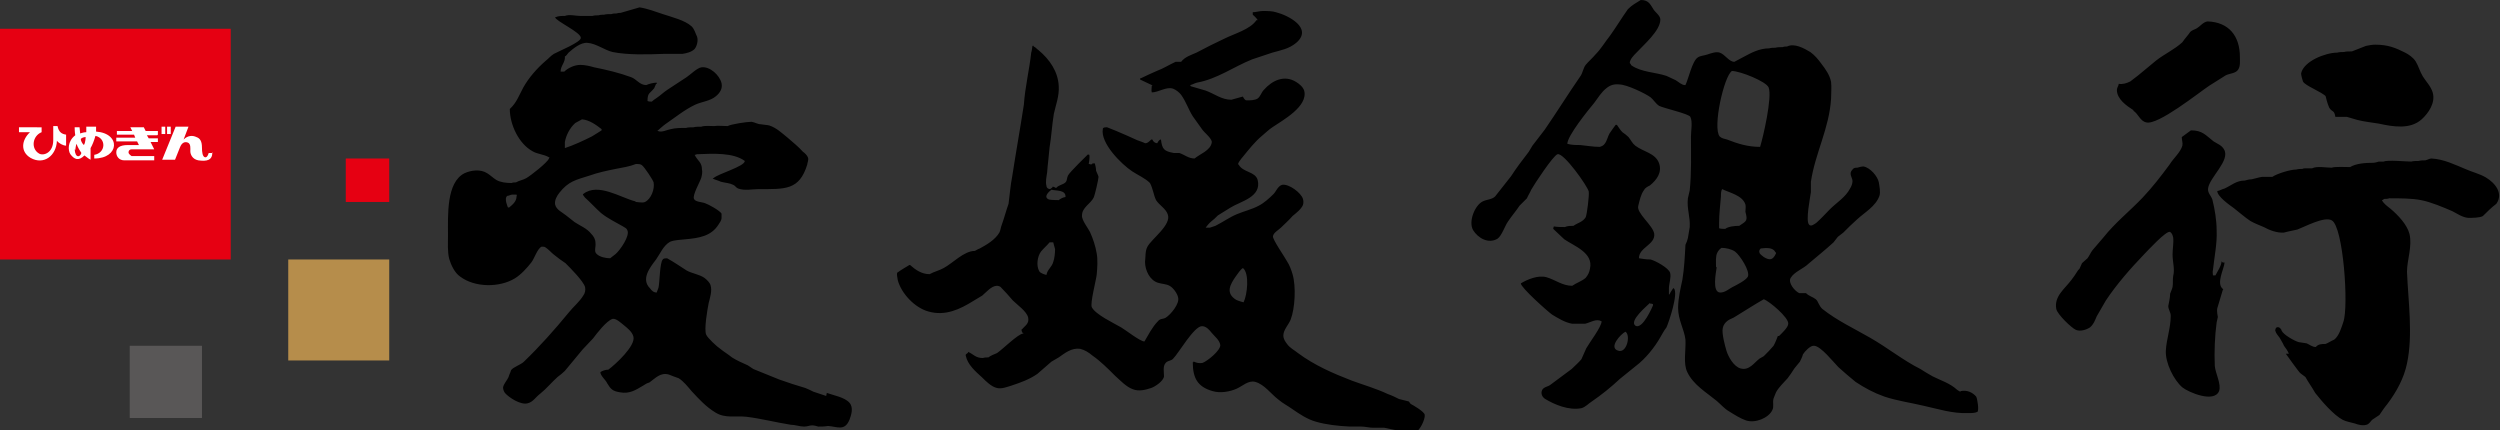 <?xml version="1.0" encoding="UTF-8"?><svg xmlns="http://www.w3.org/2000/svg" viewBox="0 0 40.85 7.03"><rect x="0" y="0" width="40.85" height="7.03" fill="#333333" stroke="none"/><defs><style>.d{fill:#fff;}.e{fill:#595757;}.f{fill:#b68d4b;}.g{fill:#e60012;}</style></defs><g id="a"/><g id="b"><g id="c"><g><path d="M13.5,6.47c-.07-.02-.14-.05-.21-.07-.04-.02-.08-.04-.13-.06-.14-.04-.29-.09-.43-.14-.14-.06-.28-.11-.42-.17-.03-.02-.06-.04-.09-.06-.09-.04-.18-.08-.26-.13-.06-.05-.13-.09-.19-.14-.05-.03-.21-.18-.23-.23-.04-.08,.02-.42,.04-.52,.02-.08,.06-.2,.03-.29-.01-.04-.06-.09-.1-.12-.09-.06-.2-.07-.29-.12-.11-.07-.21-.14-.32-.2-.02,0-.06,0-.07,.02-.05,.05-.05,.37-.07,.46-.01,.03-.02,.05-.03,.08-.05,0-.08-.03-.11-.07-.15-.15,0-.34,.1-.47,.07-.1,.12-.23,.23-.29,.07-.03,.17-.03,.25-.04,.22-.02,.42-.05,.54-.24,.02-.03,.05-.07,.05-.11,0-.02,0-.05,0-.07-.03-.05-.21-.15-.27-.17-.05-.02-.16-.02-.18-.07-.03-.06,.1-.28,.12-.35,.01-.04,.02-.09,.01-.13,0-.12-.07-.14-.12-.24h.01s.02-.01,.03-.01c.26-.01,.59-.03,.78,.11,0,.09-.44,.21-.51,.28-.02,0-.01,0-.01,.01,.04,.02,.09,.03,.13,.05,.08,.02,.14,.02,.2,.05,.03,.01,.05,.05,.08,.06,.11,.04,.23,.01,.34,.01,.43,0,.66,.02,.79-.4,0-.03,.03-.08,.01-.12-.01-.03-.05-.07-.08-.09-.08-.09-.16-.15-.25-.23-.1-.08-.18-.16-.3-.2-.04-.01-.09-.01-.14-.02-.05,0-.09-.03-.15-.04-.08,0-.34,.04-.39,.07-.06,0-.17-.01-.22,0-.06,0-.16-.01-.21,.01-.04,0-.1,0-.13,.01-.04,0-.09,0-.12,.01-.09,0-.17,0-.25,.02-.06,.01-.15,.06-.21,.03h-.01s.1-.09,.13-.11c.16-.11,.32-.24,.49-.32,.11-.05,.25-.06,.34-.14,.06-.05,.11-.12,.09-.21-.03-.13-.19-.28-.33-.26-.07,.01-.18,.12-.24,.16-.11,.07-.21,.14-.32,.21-.06,.04-.11,.09-.17,.13-.03,.02-.06,.04-.08,.06-.02,0-.05,0-.07-.01,0-.14,.04-.12,.11-.21,.01-.02,.02-.05,.03-.07,.02,0,.01,0,.01-.02-.05,0-.13,.02-.17,.04-.11,0-.16-.1-.25-.13-.19-.07-.4-.12-.6-.16-.07-.02-.15-.04-.23-.04-.09,0-.2,.05-.26,.11h-.06c0-.1,.08-.15,.07-.25,.02,0,.04-.04,.06-.06,.08-.07,.2-.17,.31-.16,.14,.01,.28,.12,.41,.15,.25,.05,.57,.04,.84,.03,.1,0,.2,0,.3,0,.07-.01,.15-.03,.2-.08,.04-.05,.06-.14,.04-.2-.03-.06-.04-.12-.09-.17-.11-.1-.32-.15-.47-.2-.12-.04-.25-.09-.38-.11-.1,.03-.21,.06-.31,.09-.02,0-.04,0-.07,.01-.03,0-.05,0-.08,.01-.04,0-.09,0-.12,.01-.03,0-.06,0-.09,.01-.03,0-.07,0-.1,.01-.07,0-.13,0-.2,0-.07,0-.18-.03-.25,0-.05,0-.11,0-.15,.02h-.01c0,.06,.43,.25,.42,.34,0,.07-.37,.22-.44,.26-.05,.03-.09,.08-.13,.11-.15,.13-.28,.28-.37,.44-.07,.13-.11,.25-.22,.35,0,.26,.15,.57,.37,.69,.08,.05,.19,.05,.27,.1,.02,0,0,.01,0,.02-.03,.07-.3,.28-.37,.32-.05,.03-.12,.04-.17,.07-.02,0-.05,0-.07,.01-.09,0-.18-.01-.25-.05-.05-.03-.1-.08-.15-.11-.11-.07-.26-.05-.37,0-.3,.15-.27,.69-.27,1.02,0,.12-.01,.26,.02,.38,.03,.1,.09,.23,.18,.29,.24,.18,.64,.18,.89,.03,.1-.06,.2-.17,.27-.26,.05-.06,.1-.23,.17-.26,.02,0,.05,0,.06,.01,.05,.03,.1,.09,.14,.12,.06,.05,.13,.1,.19,.14,.08,.08,.29,.29,.32,.39,.01,.05,0,.1-.03,.14-.06,.1-.16,.18-.24,.28-.23,.28-.47,.55-.73,.8-.05,.05-.18,.09-.21,.14-.01,.04-.03,.07-.04,.11-.02,.05-.08,.11-.09,.17,0,.03,.01,.06,.03,.09,.07,.08,.26,.2,.37,.17,.09-.02,.13-.1,.21-.16,.1-.08,.18-.18,.28-.27,.04-.03,.08-.06,.12-.1,.1-.12,.19-.23,.29-.35,.06-.06,.11-.12,.17-.18,.06-.08,.22-.29,.32-.32,.06-.01,.14,.07,.18,.1,.06,.05,.14,.11,.16,.19,.04,.15-.3,.46-.41,.54-.05,0-.1,.02-.13,.04,0,.06,.09,.13,.11,.18,.06,.1,.09,.13,.21,.15,.16,.03,.26-.04,.38-.11,.03-.02,.06-.04,.1-.05,.1-.07,.18-.17,.32-.13,.05,.02,.1,.04,.16,.06,.08,.05,.15,.14,.21,.21,.12,.13,.24,.26,.39,.35,.16,.1,.32,.05,.51,.07,.24,.03,.47,.09,.72,.13,.07,0,.15,.03,.22,.03,.05,0,.09-.02,.13-.02,.03,0,.07,.01,.1,.02,.05,0,.1,0,.16-.01,.15,.01,.27,.09,.35-.1,.03-.08,.07-.2,0-.28-.08-.09-.26-.12-.37-.16Zm-5.06-3.26c0,.08-.06,.13-.12,.18h-.02s-.07-.15-.01-.19c.03,0,.05-.02,.08-.02h.07s.01,.02,0,.03Zm.79-.89c.02-.11,.08-.23,.17-.31,.04-.02,.07-.04,.11-.06,.12,.01,.23,.09,.32,.16v.02s-.14,.09-.16,.1c-.14,.07-.29,.14-.44,.19h0s0-.08,0-.1Zm1.15,.97c-.24-.06-.61-.31-.85-.12-.02,0,.02,.05,.03,.06,.09,.08,.17,.17,.26,.25,.11,.09,.24,.15,.36,.22,.03,.02,.06,.03,.07,.06,.05,.09-.12,.33-.19,.39-.03,.02-.06,.05-.09,.07-.07,0-.17-.02-.22-.07-.05-.04-.01-.12-.02-.18,0-.06-.03-.11-.07-.15-.07-.09-.18-.13-.27-.19-.05-.04-.1-.08-.14-.11-.06-.05-.16-.09-.18-.18-.01-.07,.03-.14,.07-.19,.15-.19,.27-.21,.49-.28,.14-.05,.28-.08,.43-.11,.11-.02,.23-.04,.33-.08,.04,0,.08,0,.1,.02,.04,.03,.18,.24,.19,.28,.02,.11-.04,.27-.14,.32-.04,.02-.12,0-.15,0Zm12.64,3.27c-.05-.01-.11-.03-.16-.04-.06-.03-.12-.06-.18-.08-.19-.09-.4-.15-.59-.22-.31-.12-.61-.25-.88-.45-.06-.05-.13-.08-.18-.15-.03-.04-.06-.08-.06-.14,0-.09,.09-.18,.12-.26,.07-.18,.09-.54,.03-.74-.02-.07-.05-.15-.09-.21-.03-.06-.24-.36-.23-.41,.01-.06,.09-.1,.13-.14,.06-.06,.13-.12,.19-.19,.06-.05,.14-.11,.17-.18,.01-.03,.01-.07,0-.1-.03-.1-.23-.25-.34-.23-.07,.02-.1,.11-.14,.15-.07,.07-.16,.15-.24,.19-.11,.06-.24,.09-.36,.14-.12,.05-.23,.13-.35,.19-.03,.01-.06,.02-.09,.03h-.07s.06-.08,.09-.1c.04-.03,.07-.06,.11-.1,.07-.04,.14-.09,.21-.13,.16-.1,.51-.17,.44-.45-.04-.14-.24-.12-.31-.25-.04,0,.06-.12,.07-.13,.09-.11,.19-.24,.31-.34,.06-.05,.11-.1,.17-.14,.16-.11,.59-.34,.52-.6-.02-.06-.08-.11-.13-.14-.19-.12-.39-.03-.53,.13-.04,.04-.05,.1-.1,.14-.05,.03-.12,.03-.18,.03-.03,0-.05-.04-.06-.06h-.01c-.06,.02-.12,.03-.18,.05-.16,0-.28-.1-.42-.15-.08-.02-.16-.05-.24-.07h0s-.01,0-.01-.02c.04-.01,.07-.03,.11-.04,.33-.06,.6-.26,.9-.38,.11-.04,.22-.07,.33-.11,.14-.04,.27-.06,.39-.16,.28-.24-.13-.45-.33-.5-.06-.02-.14-.02-.22-.02-.05,0-.11,.02-.16,.02v.04s.07,.06,.08,.09c-.01,0-.01,0-.02,0-.1,.15-.36,.22-.52,.3-.15,.07-.31,.15-.46,.23-.09,.04-.19,.07-.25,.15h-.09c-.11,.05-.2,.11-.31,.15-.09,.04-.18,.08-.26,.12-.02,0-.01,.01-.01,.02,.06,.03,.13,.06,.19,.09h.01s0,.01-.01,.01c0,.04-.01,.07,0,.11,.11,0,.24-.1,.35-.06,.05,.02,.1,.06,.13,.1,.08,.11,.12,.24,.19,.35,.05,.07,.1,.14,.15,.21,.04,.06,.14,.13,.16,.2v.02h0c-.02,.13-.2,.19-.28,.26-.1,0-.16-.06-.25-.09-.03,0-.06,0-.09,0-.16-.03-.19-.06-.21-.22-.03,0-.05,.04-.06,.06-.04,0-.07-.03-.08-.06h-.02s-.06,.07-.1,.06c-.04-.02-.08-.03-.13-.05-.11-.05-.22-.1-.34-.15-.05-.02-.1-.04-.15-.06-.03,0-.07,0-.07,.03-.04,.23,.3,.57,.48,.69,.09,.06,.21,.11,.29,.19h0c.05,.09,.06,.2,.1,.28,.05,.08,.16,.14,.19,.23,.07,.17-.26,.4-.33,.53-.04,.07-.03,.17-.04,.25,0,.14,.08,.3,.21,.34,.06,.02,.14,.02,.19,.05,.06,.03,.13,.13,.14,.19,.03,.1-.12,.28-.2,.33-.05,.03-.09,.01-.13,.06-.09,.09-.16,.23-.22,.33-.07,0-.31-.19-.38-.23-.12-.07-.42-.21-.48-.33-.03-.06,.07-.44,.08-.53,.01-.1,.02-.25,0-.35-.02-.12-.06-.24-.11-.35-.03-.06-.14-.2-.13-.27,0-.13,.14-.19,.19-.29,.02-.04,.08-.3,.08-.34-.01-.04-.03-.07-.04-.1,0-.04-.01-.08-.02-.12-.01,0-.02,0-.04,0,0,.02-.03,.02-.05,.01h-.01s.02-.1,.01-.15c-.02,0-.01,0-.02-.01h0s-.31,.3-.33,.35c-.02,.04-.01,.08-.04,.11-.04,.04-.11,.04-.15,.09h-.01s-.03-.02-.05-.02c0,.02-.02,.02-.04,.04-.03,0-.06-.02-.06-.05-.02-.07,0-.15,.01-.22,.01-.14,.03-.28,.04-.41,.03-.18,.04-.37,.07-.55,.03-.14,.09-.29,.08-.45-.01-.24-.15-.44-.33-.59-.03-.02-.05-.05-.08-.06,0-.02,0-.01-.02-.01h0s-.01,.09-.02,.11c-.03,.28-.1,.56-.12,.85-.06,.39-.13,.78-.19,1.17-.03,.15-.04,.3-.06,.45-.04,.11-.07,.23-.11,.34-.02,.05-.02,.09-.04,.13-.07,.12-.21,.2-.32,.26-.03,.01-.06,.03-.08,.04-.18,0-.36,.2-.51,.28-.07,.04-.16,.06-.23,.1-.13,0-.23-.07-.32-.15h-.01s-.17,.1-.19,.12c-.03,0,0,.12,0,.13,.06,.22,.28,.45,.5,.51,.28,.08,.52-.04,.73-.17,.05-.03,.1-.06,.15-.09,.06-.05,.15-.16,.24-.16,.02,0,.05,.01,.06,.02,.07,.07,.13,.14,.2,.22,.07,.07,.23,.18,.25,.28,.02,.1-.05,.13-.1,.19-.02,0,0,.05,.01,.06,.02,0,.01,0,.01,.01-.08,0-.35,.27-.43,.32-.05,.02-.1,.04-.14,.07-.03,0-.06,0-.09,.01-.12,0-.15-.06-.24-.1,0,.03-.05,.03-.04,.06,.03,.15,.16,.26,.27,.36,.06,.06,.15,.15,.24,.17,.08,.02,.17-.02,.24-.04,.15-.05,.29-.1,.42-.19,.08-.07,.15-.13,.23-.2,.04-.02,.08-.05,.12-.07,.1-.07,.21-.16,.35-.14,.08,.02,.14,.06,.2,.11,.13,.09,.25,.21,.37,.33,.09,.08,.18,.18,.29,.22,.1,.04,.21,.01,.3-.02,.06-.02,.2-.11,.21-.19,0-.06-.02-.16,.02-.21,.03-.05,.1-.04,.13-.08,.09-.09,.34-.53,.47-.53,.07,0,.12,.06,.16,.11,.05,.06,.13,.12,.14,.2,0,.09-.21,.26-.29,.29-.05,.01-.1,0-.14-.02-.02,0-.01,0-.01,.01h-.01c0,.26,.08,.4,.32,.47,.13,.04,.29,.01,.4-.04,.09-.04,.19-.14,.3-.11,.15,.04,.26,.2,.38,.29,.07,.06,.15,.1,.22,.15,.13,.09,.25,.17,.39,.21,.17,.05,.36,.07,.55,.08,.06,0,.13,0,.19,0,.07,0,.13,.02,.2,.02,.06,0,.12,0,.18,0,.11,.02,.41,.1,.51,.07,.07-.02,.16-.21,.15-.28,0-.05-.19-.16-.23-.18Zm-5.81-2.28c-.02,.08-.1,.13-.11,.21h-.01s-.09-.02-.11-.06c-.05-.09-.03-.24,.03-.32,.04-.05,.1-.1,.14-.15h.06s.02,.08,.03,.11c0,.06-.01,.16-.03,.21Zm.09-1.01s-.12,0-.16-.01c-.1-.04,0-.13,.04-.16,.08,.02,.24,0,.23,.12-.03,0-.09,.03-.11,.05Zm3.02,1.67h0s-.08-.02-.12-.04c-.18-.11-.1-.25-.01-.38,.03-.04,.08-.12,.12-.14h0c.11,.09,.07,.44,.01,.56ZM38,1.57s.03,.13,.06,.19c.05,.08,.08,.03,.1,.15h.01s.04,0,.06,0c.04,0,.08,0,.12,0,.06,.02,.11,.03,.17,.05,.12,.03,.23,.04,.35,.06,.23,.05,.51,.1,.7-.07,.11-.1,.23-.27,.18-.44-.03-.1-.11-.18-.16-.26-.05-.08-.07-.17-.12-.25-.04-.06-.11-.11-.17-.14-.16-.08-.28-.13-.49-.13-.05,0-.1,.01-.15,.02-.08,.03-.15,.06-.23,.09-.04,0-.1,0-.13,.01-.04,0-.07,0-.11,.01-.19,0-.55,.14-.59,.34,0,.03,.02,.1,.03,.13,.03,.07,.31,.17,.38,.25Zm-3.14,.24c.08,.05,.11,.17,.21,.19,.19,.05,.85-.48,1.03-.6,.09-.06,.18-.11,.27-.17,.06-.03,.16-.03,.2-.09,.04-.06,.03-.13,.03-.21,0-.34-.18-.57-.53-.58h0c-.07,.01-.12,.08-.17,.11-.03,.02-.08,.03-.11,.06-.04,.06-.09,.11-.13,.17-.13,.12-.29,.19-.43,.3-.1,.08-.19,.16-.29,.24-.04,.03-.08,.06-.13,.1-.06,.03-.12,.05-.19,.04,0,.03-.03,.06-.03,.1,0,.15,.16,.26,.27,.33Zm-2.83,4.59s-.04-.02-.05-.03c-.12-.11-.26-.15-.4-.22-.07-.04-.14-.08-.2-.12-.28-.14-.54-.35-.82-.51-.26-.15-.54-.28-.78-.47-.06-.05-.07-.13-.11-.16-.05-.04-.11-.05-.16-.1-.04,0-.07,0-.11,0-.07-.03-.19-.17-.14-.25,.06-.1,.21-.15,.29-.23,.14-.12,.28-.23,.41-.35,.02-.03,.05-.06,.07-.09l.09-.07c.07-.07,.15-.15,.23-.22,.12-.11,.3-.21,.36-.38,.02-.06,0-.16-.01-.22-.02-.1-.14-.24-.25-.26-.03,0-.07,.01-.1,.02-.03,0-.06,0-.08,.03-.07,.07,0,.13,0,.19,0,.04-.02,.09-.04,.12-.07,.14-.22,.23-.33,.34-.07,.07-.14,.15-.22,.22-.03,.02-.09,.07-.12,.03-.06-.06,.02-.45,.03-.53,0-.06,0-.11,0-.17,.07-.47,.3-.87,.33-1.36,0-.09,.01-.18,0-.27-.02-.11-.09-.21-.16-.3-.05-.07-.11-.14-.18-.19-.1-.06-.26-.15-.38-.09-.02,0-.05,0-.07,.01-.04,0-.09,0-.12,.01-.03,0-.07,0-.1,.01-.16,0-.29,.07-.42,.14-.05,.03-.1,.05-.15,.08-.09,0-.15-.12-.24-.15-.06-.02-.14,.01-.2,.03-.06,.02-.12,.02-.16,.05-.09,.06-.15,.35-.2,.45h-.01c-.05,0-.1-.05-.15-.08-.05-.02-.1-.05-.15-.07-.18-.06-.41-.06-.57-.17,0,0,0,0-.01-.01,0-.01-.01-.02-.02-.03,0-.06,.07-.13,.11-.17,.12-.13,.39-.36,.39-.54,0-.07-.09-.12-.12-.18-.05-.08-.08-.14-.2-.14-.08,.05-.14,.08-.21,.15-.1,.14-.19,.29-.29,.43-.08,.1-.15,.22-.24,.31-.05,.06-.11,.11-.16,.17-.04,.05-.05,.14-.09,.19-.2,.29-.38,.58-.58,.87-.07,.09-.13,.17-.2,.26-.02,.03-.04,.07-.06,.1-.1,.13-.2,.26-.29,.4-.09,.11-.17,.22-.26,.33-.05,.05-.14,.05-.2,.08-.13,.06-.24,.33-.16,.47,.08,.13,.25,.23,.4,.14,.07-.05,.12-.21,.17-.28,.06-.09,.13-.17,.19-.26,.04-.04,.08-.08,.12-.12,.02-.05,.05-.09,.07-.14,.05-.09,.36-.56,.43-.58,.1-.03,.49,.52,.51,.61,.01,.06-.03,.38-.05,.42-.05,.08-.13,.09-.2,.14-.04,0-.1,0-.14,.02-.06,0-.12,0-.18-.01h0s-.01,.02-.01,.04c0,0,.17,.16,.18,.17,.16,.11,.48,.22,.42,.48-.01,.06-.03,.1-.07,.15-.07,.06-.15,.08-.22,.13-.16,0-.28-.1-.42-.14-.14-.04-.32,.04-.42,.1,0,.07,.44,.46,.51,.51,.1,.06,.21,.13,.33,.15,.06,0,.15,0,.21,0,.09-.02,.18-.09,.27-.04,0,.09-.2,.35-.25,.44-.03,.06-.05,.12-.08,.18-.05,.06-.11,.11-.16,.16-.12,.09-.23,.17-.35,.26-.04,.03-.1,.03-.13,.08-.03,.06,0,.12,.05,.15,.15,.09,.38,.19,.59,.15,.07-.02,.12-.08,.17-.11,.16-.11,.31-.23,.46-.37,.09-.07,.17-.14,.26-.21,.16-.12,.31-.31,.4-.47,.03-.05,.06-.11,.1-.16,.04-.09,.2-.56,.12-.64h-.01s-.05,.07-.06,.1h-.01s0-.06,0-.1c0-.07,.04-.18,.02-.25-.02-.08-.24-.2-.32-.22-.07,0-.13-.01-.19-.02,0-.18,.27-.22,.25-.4-.02-.14-.3-.34-.26-.46,.02-.08,.04-.18,.09-.25,.02-.04,.06-.06,.1-.08,.11-.09,.2-.21,.15-.36-.06-.17-.26-.19-.39-.29-.05-.04-.07-.09-.11-.14-.03-.03-.07-.06-.1-.08-.04-.04-.06-.08-.09-.12h-.02s-.09,.12-.1,.14c-.03,.05-.04,.12-.08,.17-.02,.03-.05,.04-.08,.05-.11,0-.21-.02-.32-.03-.07,0-.14,0-.21-.02,0-.13,.34-.55,.44-.67,.06-.08,.12-.18,.2-.24,.06-.05,.13-.07,.21-.06,.12,0,.43,.15,.51,.21,.05,.04,.08,.1,.14,.14,.08,.04,.49,.13,.51,.18,.04,.08,.01,.23,.01,.32,0,.29,.01,.59-.02,.88-.01,.05-.02,.09-.03,.13-.02,.17,.04,.3,.03,.47-.01,.06-.02,.12-.03,.18-.01,.04-.02,.07-.04,.11-.01,.19-.02,.39-.05,.57-.03,.14-.07,.31-.07,.46,0,.2,.1,.35,.12,.52,.01,.17-.04,.39,.03,.53,.1,.21,.31,.33,.48,.47,.07,.06,.13,.13,.2,.17,.08,.05,.19,.12,.28,.15,.15,.05,.37-.04,.43-.17,.03-.06,0-.12,.02-.19,.01-.03,.03-.07,.04-.1,.05-.09,.12-.15,.19-.23,.04-.05,.07-.1,.11-.16,.03-.04,.06-.07,.09-.11,.02-.04,.04-.08,.05-.12,.03-.05,.12-.14,.17-.14h.01c.11,0,.32,.27,.4,.35,.09,.08,.18,.16,.28,.24,.15,.1,.3,.18,.47,.24,.21,.07,.43,.1,.64,.15,.23,.05,.47,.13,.73,.12,.05,0,.11,0,.15-.02,.03-.02,0-.22-.02-.25-.06-.07-.15-.11-.25-.09Zm-5.07-1.44s.03,0,.05,.01v.02s-.17,.41-.29,.33c-.1-.08,.19-.32,.24-.37Zm-.4,.46h0c.09,.06,.02,.36-.12,.31-.16-.05,.04-.27,.12-.31Zm2.46-1.29s0,0,0,.01c-.05,.11-.1,.12-.2,.06-.02-.02-.06-.04-.07-.07-.01-.03,0-.05,.02-.07h0c.09-.01,.2-.02,.24,.06Zm-.72-2.97h0c.13,0,.56,.17,.6,.27,.06,.16-.09,.81-.14,.97-.2,0-.36-.05-.54-.12-.04-.01-.09-.02-.12-.05-.12-.14,.07-.99,.2-1.07Zm.12,2.53c-.07,0-.18,.01-.23,.05-.03,0-.07,0-.1-.01,0-.03,0-.06,0-.09,0-.14,.02-.3,.03-.43,0-.04,0-.09,.02-.12,.12,.06,.33,.1,.38,.25,.01,.04,0,.08,0,.12,.04,.15,.02,.15-.1,.23Zm-.38,.67c0-.07-.01-.17,.02-.23,.02-.04,.04-.06,.07-.08,.07,0,.16,.02,.22,.06,.08,.06,.25,.32,.21,.41-.03,.06-.19,.14-.25,.17-.06,.03-.12,.09-.2,.09-.14,0-.07-.33-.06-.41Zm1.01,1.13s-.04,.11-.07,.16c-.05,.06-.1,.11-.16,.17-.02,.01-.05,.03-.07,.04-.09,.07-.17,.2-.31,.16-.11-.03-.2-.19-.23-.29-.02-.07-.08-.28-.06-.37,.01-.05,.04-.09,.08-.12,.04-.03,.09-.04,.13-.07,.15-.09,.3-.19,.46-.28,.09,.03,.41,.3,.4,.4,0,.06-.11,.16-.15,.2Zm7.25-1.22c0,.07-.07,.17-.1,.23h-.04s-.01-.07,0-.09c.02-.2,.07-.43,.06-.64,0-.17-.03-.35-.07-.51-.02-.06-.08-.11-.07-.18,.02-.18,.37-.46,.26-.64-.04-.07-.11-.09-.17-.13-.13-.1-.18-.18-.37-.18-.05,.04-.1,.07-.15,.11,0,.05,.02,.09,.01,.14-.03,.11-.15,.21-.21,.31-.14,.19-.28,.37-.44,.54-.21,.22-.45,.41-.64,.65-.06,.07-.12,.14-.18,.21-.03,.04-.05,.09-.08,.13-.03,.03-.06,.05-.09,.08l-.04,.09s-.03,.03-.04,.05c-.03,.05-.06,.09-.09,.13-.11,.15-.29,.27-.25,.48,.02,.09,.25,.31,.32,.34,.07,.03,.17,0,.23-.04,.06-.05,.08-.11,.11-.18,.05-.09,.1-.17,.15-.26,.18-.27,.4-.52,.63-.76,.05-.05,.36-.39,.42-.36,.03,.02,.04,.05,.05,.09,.01,.09-.01,.18-.01,.28,0,.12,.04,.24,.01,.35-.01,.06,0,.12-.01,.18-.01,.04-.03,.08-.04,.11,0,.07-.02,.14-.03,.2,0,.06,.04,.1,.04,.16,0,.2-.07,.38-.08,.57-.01,.2,.13,.48,.27,.6,.1,.08,.52,.26,.6,.06,.04-.11-.06-.29-.07-.41-.01-.23,0-.49,.03-.71l.02-.09s-.02-.09-.01-.14c.03-.1,.06-.2,.09-.3,.02,0,0-.01,0-.02-.11-.09,.02-.32,.03-.43h-.03Zm4.32-1.37c-.1-.06-.23-.09-.34-.14-.17-.07-.35-.16-.55-.17-.03,0-.06,.02-.1,.03-.04,0-.07,0-.11,.01-.03,0-.09,0-.12,.01-.09,0-.39-.03-.45,0h-.08s-.06,.02-.09,.02c-.13,0-.28,.01-.38,.07-.07,0-.25-.01-.3,.01-.09,0-.24-.03-.32,.01-.03,0-.06,0-.1,0-.02,0-.04,0-.06,.01-.03,0-.06,0-.1,.01-.1,0-.32,.07-.39,.12-.06,0-.11,0-.17,0-.06,.01-.12,.03-.17,.04-.04,0-.07,.01-.11,.02-.14,0-.22,.08-.33,.13-.04,.01-.07,.03-.11,.04h-.01c0,.09,.2,.23,.27,.28,.09,.07,.18,.15,.27,.21,.07,.04,.15,.07,.22,.1,.09,.05,.22,.1,.33,.09,.07-.02,.14-.03,.22-.05,.11-.04,.44-.22,.56-.15,.19,.1,.28,1.41,.19,1.66-.03,.09-.07,.23-.15,.29-.05,.02-.09,.05-.14,.07-.06,0-.12,0-.16,.05-.06,0-.1-.04-.15-.06l-.13-.02c-.07-.02-.25-.12-.28-.19,0-.02-.04-.07-.08-.05-.01,0-.03,.04-.02,.06,.01,.04,.05,.08,.07,.11,.02,.04,.05,.08,.07,.13,.03,.04,.06,.08,.08,.13h-.05s.22,.31,.24,.32c.03,.02,.05,.04,.08,.06,.05,.09,.11,.17,.16,.26,.11,.14,.3,.36,.45,.44,.06,.03,.13,.04,.2,.06,.05,.02,.13,.04,.19,.02,.04-.01,.06-.05,.09-.08,.04-.03,.08-.05,.12-.08,.04-.06,.08-.12,.13-.18,.15-.2,.27-.42,.32-.66,.1-.47,.02-1.01,0-1.5,0-.19,.09-.42,.04-.62-.04-.15-.18-.3-.31-.41-.05-.04-.11-.08-.14-.14,.02,0,.03-.02,.04-.02,.03,0,.05,0,.08-.01,.17,0,.37,0,.52,.03,.16,.03,.37,.12,.51,.18,.08,.04,.16,.1,.26,.11,.06,0,.19,0,.24-.03,.07-.07,.14-.14,.22-.2,.12-.17-.02-.34-.17-.43Z"/><g><rect class="g" y=".47" width="3.77" height="3.77"/><path class="d" d="M3.48,2.5h-.07s-.02,.08-.06,.07c-.04-.01-.05-.08-.05-.16,0-.1-.03-.15-.09-.17-.06-.03-.14-.03-.21,.04l.08-.21h-.21l-.22,.54h.21l.08-.2c.03-.08,.08-.1,.13-.08,.05,.02,.04,.1,.04,.14,0,.05,.03,.13,.13,.15,.14,.02,.23,0,.23-.13"/><path class="d" d="M1.57,2.15s0-.05,0-.08h-.16s0,.06,0,.09c-.03,0-.07,.01-.1,.02,0-.03-.01-.07-.01-.1h-.08s0,.08,.01,.13c-.13,.1-.12,.25-.08,.31,.06,.08,.13,.12,.23,.02,.03,.02,.06,.05,.1,.07v-.19c.03-.05,.06-.13,.08-.2,.18,.04,.17,.28-.02,.31v.06c.41,0,.44-.41,.03-.44m-.17,.08s0,.1-.03,.14c-.03-.03-.05-.07-.05-.1,.02-.02,.05-.03,.08-.03m-.17,.21s.01-.08,.02-.1c.02,.06,.06,.12,.08,.15-.02,.07-.1,.09-.11-.06"/><path class="d" d="M.87,2.29c0,.21-.16,.26-.23,.22-.14-.08-.11-.29,.04-.35v-.08H.31v.08h.18c-.14,.13-.16,.32,.01,.42,.21,.12,.42-.03,.43-.28,.03,.04,.1,.08,.15,.08v-.18c-.07-.01-.12-.04-.14-.14h-.07v.22Z"/><rect class="d" x="2.64" y="2.07" width=".06" height=".12"/><rect class="d" x="2.73" y="2.07" width=".06" height=".12"/><path class="d" d="M2.58,2.2v-.06h-.2l-.03-.06h-.22l.03,.06h-.25v.06h.28l.02,.05h-.31v.06h.34l.03,.06h-.18c-.14,0-.19,.05-.19,.12s.05,.13,.13,.13h.49v-.07h-.37s-.05-.03-.05-.06,.02-.05,.05-.05h.37l-.06-.12h.12v-.06h-.15l-.03-.05h.17Z"/><rect class="f" x="4.71" y="4.24" width="1.65" height="1.65"/><rect class="g" x="5.65" y="2.59" width=".71" height=".71"/><rect class="e" x="2.12" y="5.65" width="1.18" height="1.18"/></g></g></g></g></svg>